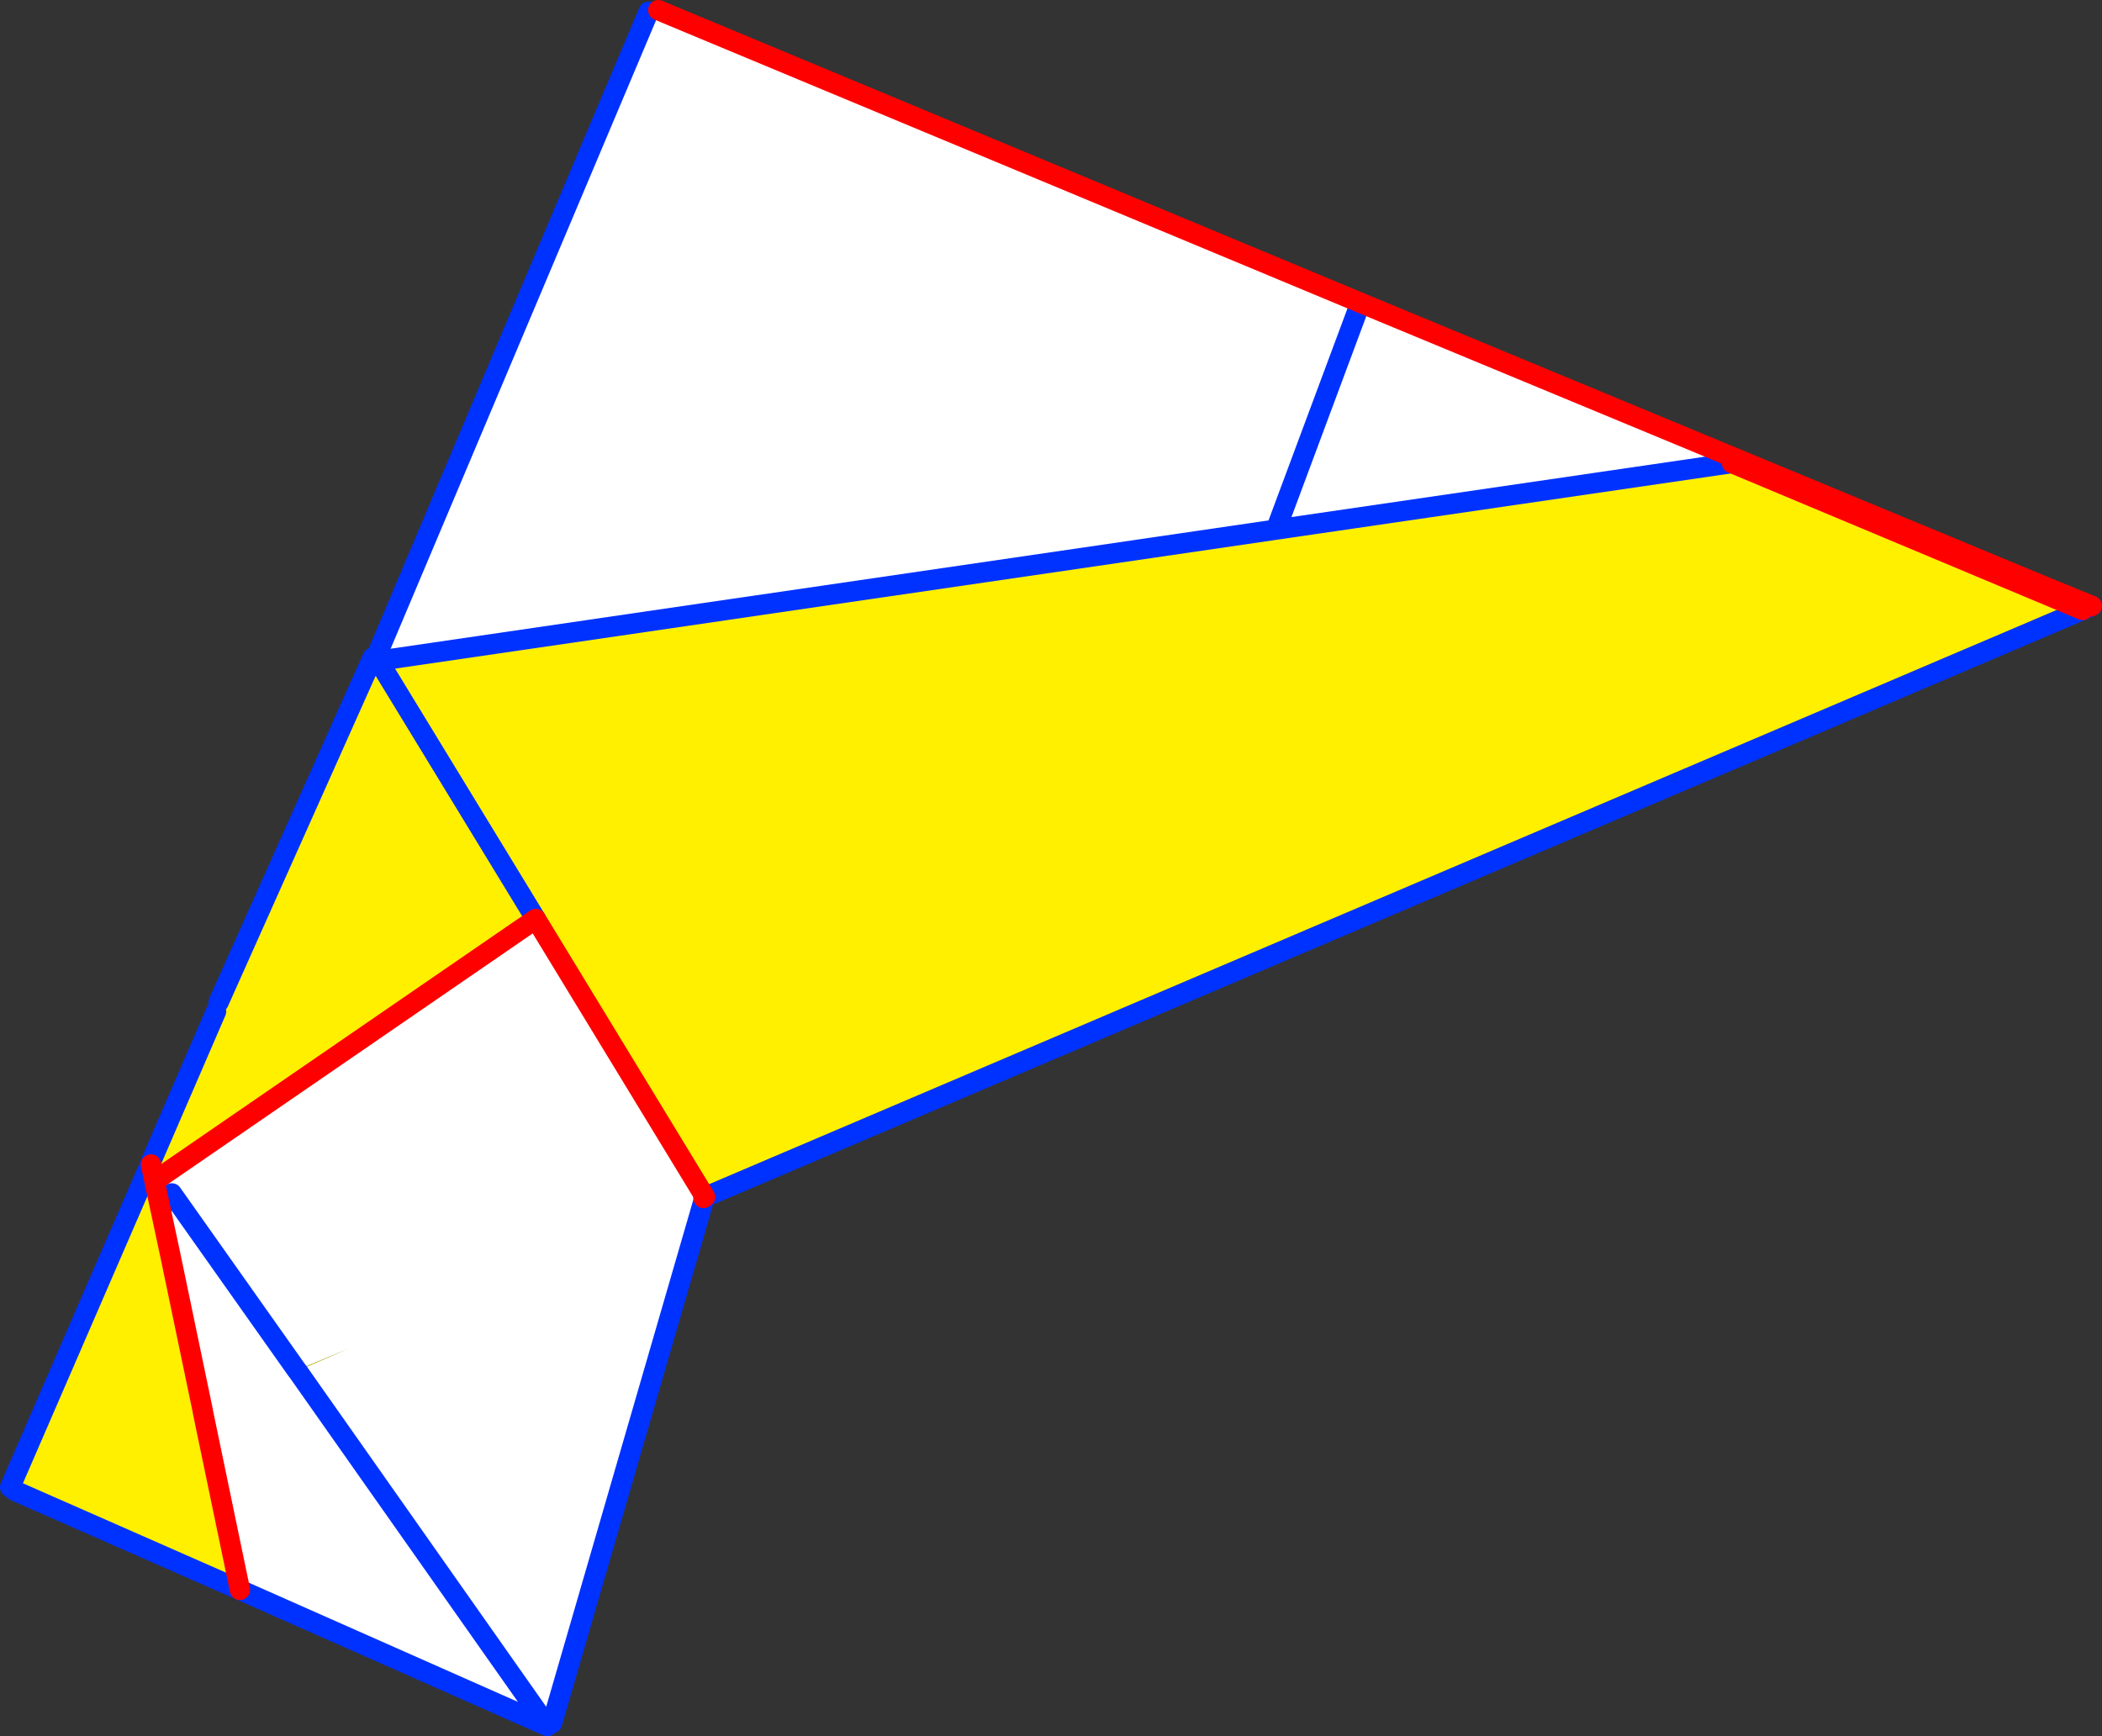 <?xml version="1.0" encoding="UTF-8" standalone="no"?>
<svg xmlns:xlink="http://www.w3.org/1999/xlink" height="170.8px" width="206.75px" xmlns="http://www.w3.org/2000/svg">
  <rect width="100%" height="100%" fill="#333333" stroke="none"/>
  <g transform="matrix(1.0, 0.0, 0.0, 1.0, -314.25, -210.15)">
    <path d="M439.75 262.25 L447.85 240.5 447.85 240.4 447.95 240.3 448.0 240.2 448.1 239.95 448.0 240.2 447.95 240.3 447.85 240.4 447.85 240.5 439.75 262.25 351.5 275.15 351.15 275.0 378.05 211.3 379.0 211.15 448.1 239.95 515.35 267.85 519.85 269.75 519.9 269.8 519.65 269.9 519.2 270.1 519.1 270.15 519.2 270.1 383.55 327.95 383.55 327.9 383.55 327.95 383.6 327.9 383.55 327.95 368.55 379.65 368.05 379.8 367.95 379.75 343.5 345.0 367.95 379.75 368.1 379.95 337.85 366.55 334.2 349.0 334.2 348.95 331.0 333.6 331.15 327.55 330.0 325.95 366.95 300.55 383.6 327.9 519.1 270.15 484.6 255.7 439.75 262.25 M383.55 327.9 L383.45 328.0 383.55 327.9 M343.45 344.95 L331.15 327.55 343.45 344.95 343.5 345.0 348.45 342.85 343.45 344.95 M383.45 328.0 L383.55 327.95 383.45 328.0" fill="#ffffff" fill-rule="evenodd" stroke="none"/>
    <path d="M439.75 262.25 L484.6 255.7 519.1 270.15 383.6 327.9 366.95 300.55 330.0 325.95 329.1 324.7 331.0 333.6 334.2 348.95 334.2 349.0 337.85 366.55 315.7 356.8 315.25 356.5 315.25 356.45 329.1 324.5 329.2 324.45 329.1 324.45 335.5 309.65 335.75 308.75 350.9 274.85 351.15 275.0 351.5 275.15 439.75 262.25 M519.85 269.75 L515.35 267.85 520.0 269.75 519.85 269.75 M343.45 344.95 L348.45 342.85 343.5 345.0 343.45 344.95 M351.65 275.45 L366.95 300.55 351.65 275.45" fill="#fff000" fill-rule="evenodd" stroke="none"/>
    <path d="M448.1 239.95 L448.0 240.2 447.95 240.3 447.85 240.4 447.85 240.5 439.75 262.25 484.6 255.7 M519.1 270.15 L519.2 270.1 519.65 269.9 M378.05 211.3 L351.15 275.0 M351.5 275.15 L439.75 262.25 M383.55 327.9 L383.55 327.95 383.6 327.9 519.1 270.15 M331.15 327.55 L343.45 344.95 343.5 345.0 367.95 379.75 368.05 379.8 368.55 379.65 383.55 327.95 383.45 328.0 M335.75 308.75 L350.9 274.85 M329.1 324.5 L315.25 356.45 M315.7 356.8 L337.85 366.55 368.1 379.95 367.95 379.75 M329.1 324.45 L335.5 309.65 M366.95 300.55 L351.65 275.45 M520.0 269.75 L519.85 269.75" fill="none" stroke="#0032ff" stroke-linecap="round" stroke-linejoin="round" stroke-width="2.0"/>
    <path d="M484.6 255.7 L519.1 270.15 M519.9 269.8 L519.85 269.75 515.35 267.85 448.1 239.95 379.0 211.15 M383.45 328.0 L383.55 327.9 M383.6 327.9 L366.95 300.55 330.0 325.95 M337.85 366.55 L334.2 349.0 334.2 348.95 331.0 333.6 329.1 324.7 M515.35 267.85 L520.0 269.75" fill="none" stroke="#ff0000" stroke-linecap="round" stroke-linejoin="round" stroke-width="2.0"/>
  </g>
</svg>
